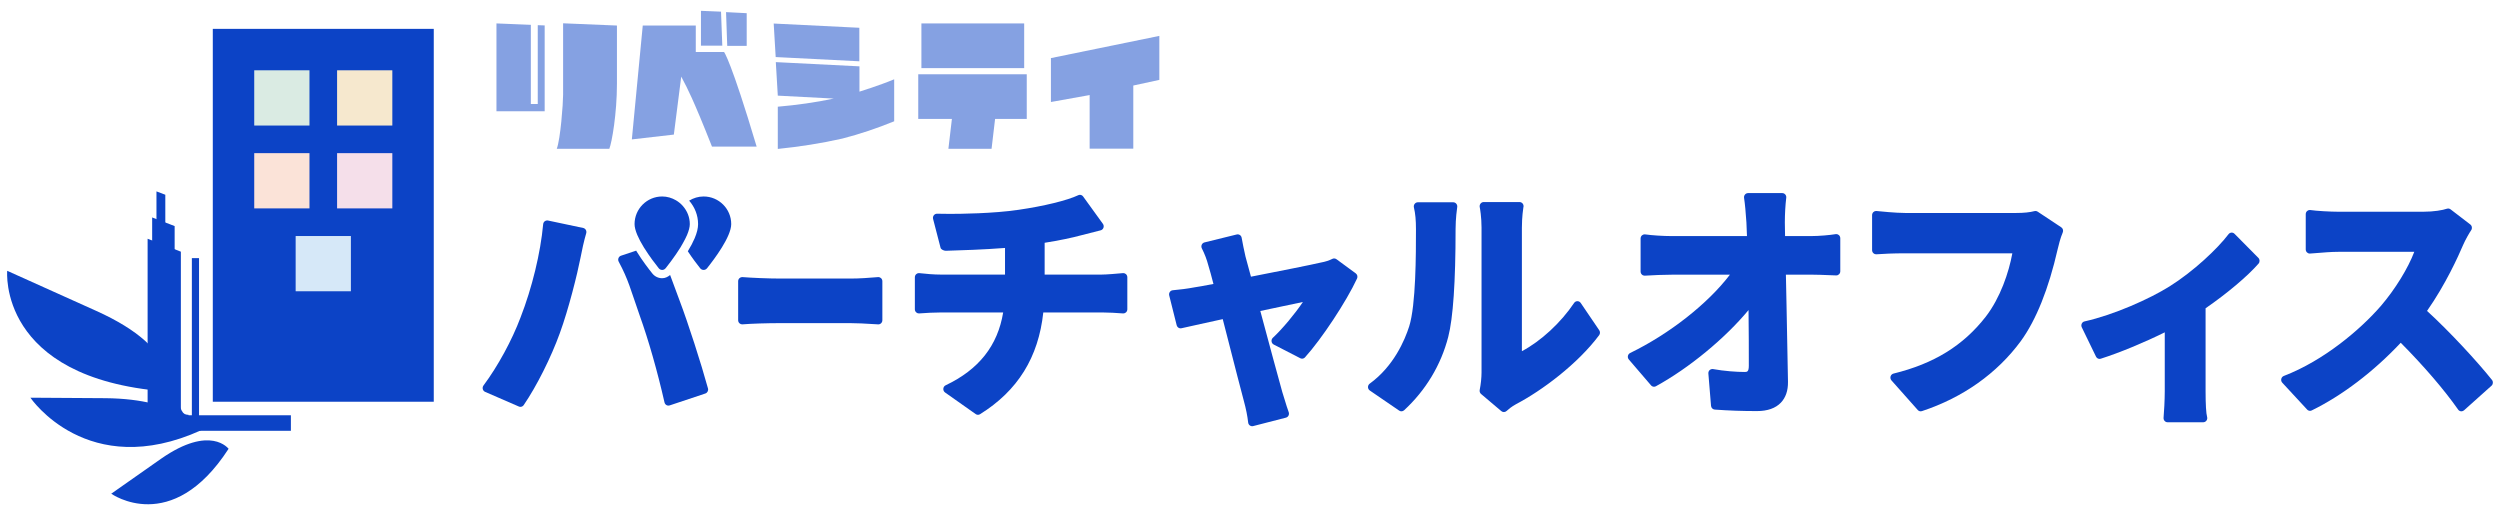 <svg width="176" height="36" viewBox="0 0 176 36" fill="none" xmlns="http://www.w3.org/2000/svg">
<rect x="14.981" y="2.032" width="15.556" height="26.25" fill="#0C43C6"/>
<rect x="17.898" y="4.949" width="3.889" height="3.889" fill="#DAEBE3"/>
<rect x="23.731" y="4.949" width="3.889" height="3.889" fill="#F6E8CE"/>
<rect x="17.898" y="10.782" width="3.889" height="3.889" fill="#FBE3D8"/>
<rect x="23.731" y="10.782" width="3.889" height="3.889" fill="#F5DFEA"/>
<rect x="20.814" y="16.616" width="3.889" height="3.889" fill="#D6E8F8"/>
<path d="M14.012 18.172H13.507V30.175H14.012V18.172Z" fill="#0C43C6"/>
<path d="M11.622 27.518C11.622 27.518 13.02 24.689 6.755 21.877L0.508 19.065C0.508 19.065 -0.183 26.609 11.605 27.552L11.622 27.518Z" fill="#0C43C6"/>
<path d="M14.164 30.271C14.164 30.271 12.733 28.082 7.428 28.032L2.141 27.998C2.141 27.998 6.149 33.926 14.164 30.288V30.271Z" fill="#0C43C6"/>
<path d="M16.101 31.608C16.101 31.608 14.838 29.857 11.335 32.298L7.832 34.757C7.832 34.757 12.076 37.788 16.084 31.608H16.101Z" fill="#0C43C6"/>
<path d="M13.271 29.202C13.271 29.202 13.137 29.202 13.069 29.169C13.002 29.169 12.951 29.101 12.884 29.051C12.851 28.983 12.8 28.933 12.766 28.865C12.733 28.798 12.733 28.731 12.733 28.646V17.718L10.392 16.808V29.236C10.392 29.37 10.409 29.505 10.476 29.657C10.543 29.791 10.594 29.909 10.695 30.011C10.796 30.111 10.914 30.196 11.032 30.246C11.15 30.297 11.284 30.33 11.419 30.33H20.479V29.236H13.271V29.202Z" fill="#0C43C6"/>
<path d="M12.295 15.916L10.712 15.309V18.458H12.295V15.916Z" fill="#0C43C6"/>
<path d="M11.638 13.71L11.015 13.474V16.084H11.638V13.71Z" fill="#0C43C6"/>
<g opacity="0.5">
<path d="M49.347 0.762L50.751 0.82H50.76L50.85 3.214H49.347V0.762Z" fill="#0C43C6"/>
<path d="M50.123 10.319H53.262V10.328H53.27C51.453 4.233 50.974 3.661 50.974 3.661H48.983V1.798H45.25L44.482 9.814L47.439 9.475L47.959 5.392C47.999 5.478 48.043 5.56 48.1 5.667C48.339 6.111 48.803 6.977 50.123 10.319Z" fill="#0C43C6"/>
<path d="M51.114 0.854L51.197 3.23H52.568V0.928L51.123 0.854H51.114Z" fill="#0C43C6"/>
<path d="M54.608 4.017L60.497 4.315V1.955L54.468 1.657L54.608 4.017Z" fill="#0C43C6"/>
<path d="M62.95 8.539V5.582C61.926 6.013 60.506 6.452 60.506 6.452V4.671L54.617 4.373L54.757 6.733L58.697 6.94C57.4 7.214 56.087 7.396 54.757 7.512V10.485C56.293 10.328 57.797 10.096 59.3 9.756C60.53 9.441 61.753 9.027 62.95 8.539Z" fill="#0C43C6"/>
<path d="M72.284 8.373H70.054L69.806 10.477H66.767L67.014 8.373H64.644V5.226H72.284V8.373Z" fill="#0C43C6"/>
<path d="M72.102 4.796H64.867V1.649H72.102V4.796Z" fill="#0C43C6"/>
<path d="M39.642 6.684V1.64L43.433 1.798V5.905C43.433 7.984 43.078 10.029 42.896 10.476H39.196C39.46 9.781 39.642 7.288 39.642 6.684Z" fill="#0C43C6"/>
<path d="M37.858 7.322H37.371V1.748L34.95 1.649V7.835H38.345V1.79L37.858 1.773V7.322Z" fill="#0C43C6"/>
<path d="M73.986 4.09V4.083L73.977 4.092L73.986 4.09Z" fill="#0C43C6"/>
<path d="M73.985 4.09V7.181L76.711 6.692V10.468H79.784V6.021L81.617 5.624V2.527L73.985 4.09Z" fill="#0C43C6"/>
</g>
<path d="M61.373 22.81C60.935 22.783 60.354 22.748 59.849 22.748H54.981C53.994 22.748 52.88 22.784 52.272 22.834C52.264 22.835 52.257 22.836 52.249 22.836C52.179 22.836 52.11 22.808 52.057 22.758C51.999 22.703 51.966 22.625 51.966 22.544V19.798C51.966 19.717 51.999 19.639 52.058 19.584C52.11 19.534 52.179 19.506 52.249 19.506C52.257 19.506 52.264 19.507 52.273 19.508C52.861 19.557 54.09 19.611 54.981 19.611H59.849C60.545 19.611 61.202 19.557 61.645 19.521C61.645 19.521 61.828 19.506 61.835 19.506C61.906 19.506 61.975 19.534 62.027 19.584C62.085 19.639 62.118 19.717 62.118 19.798V22.544C62.118 22.624 62.087 22.699 62.031 22.755C61.978 22.807 61.908 22.836 61.835 22.836C61.831 22.836 61.373 22.81 61.373 22.81Z" fill="#0C43C6"/>
<path d="M68.848 29.203C68.792 29.203 68.736 29.185 68.688 29.151L66.532 27.63C66.448 27.57 66.401 27.469 66.41 27.364C66.418 27.26 66.481 27.168 66.574 27.124C68.91 26.015 70.238 24.335 70.623 21.996H66.285C65.765 21.996 65.146 22.031 64.711 22.065C64.704 22.066 64.697 22.066 64.69 22.066C64.618 22.066 64.55 22.038 64.498 21.988C64.439 21.933 64.406 21.855 64.406 21.774V19.518C64.406 19.436 64.441 19.357 64.501 19.301C64.553 19.253 64.621 19.226 64.69 19.226C64.7 19.226 64.71 19.227 64.721 19.229C65.17 19.279 65.735 19.331 66.251 19.331H70.753V17.456C69.25 17.574 67.666 17.622 66.594 17.655H66.585C66.454 17.655 66.248 17.569 66.215 17.442L65.689 15.413C65.666 15.324 65.685 15.229 65.74 15.157C65.794 15.087 65.876 15.046 65.962 15.046C65.965 15.046 66.534 15.057 66.88 15.057C67.562 15.057 69.926 15.037 71.709 14.77C73.487 14.512 75.135 14.11 75.908 13.743C75.946 13.726 75.986 13.716 76.026 13.716C76.113 13.716 76.198 13.758 76.253 13.834L77.644 15.758C77.702 15.837 77.716 15.94 77.684 16.032C77.651 16.125 77.575 16.194 77.483 16.216L76.175 16.549C75.466 16.743 74.579 16.926 73.543 17.092V19.331H77.537C77.903 19.331 78.688 19.262 79.055 19.228C79.064 19.227 79.073 19.226 79.081 19.226C79.151 19.226 79.219 19.253 79.272 19.303C79.33 19.358 79.364 19.436 79.364 19.518V21.774C79.364 21.855 79.331 21.933 79.274 21.988C79.221 22.038 79.152 22.066 79.081 22.066C79.074 22.066 79.067 22.066 79.06 22.065C78.608 22.031 78.04 21.996 77.587 21.996H73.448C73.107 25.163 71.648 27.509 68.994 29.16C68.948 29.188 68.898 29.203 68.848 29.203Z" fill="#0C43C6"/>
<path d="M88.153 30.007C88.095 30.007 88.039 29.988 87.991 29.954C87.924 29.906 87.88 29.831 87.871 29.747C87.825 29.315 87.714 28.758 87.575 28.256C87.375 27.517 86.907 25.69 86.421 23.791L86.081 22.467L84.835 22.74C84.088 22.902 83.492 23.032 83.177 23.108C83.155 23.113 83.133 23.116 83.112 23.116C82.986 23.116 82.871 23.028 82.838 22.897L82.312 20.797C82.291 20.715 82.307 20.627 82.354 20.557C82.402 20.487 82.477 20.442 82.56 20.434C83.094 20.383 83.546 20.332 84.097 20.228C84.311 20.197 84.796 20.114 85.427 19.99C85.289 19.45 85.165 19.003 85.066 18.68C84.958 18.268 84.806 17.871 84.61 17.485C84.57 17.405 84.567 17.31 84.603 17.228C84.639 17.147 84.71 17.087 84.795 17.066L87.069 16.506C87.09 16.501 87.112 16.498 87.134 16.498C87.189 16.498 87.243 16.514 87.29 16.546C87.355 16.59 87.4 16.661 87.413 16.74C87.48 17.137 87.581 17.604 87.681 18.054L88.067 19.479C90.077 19.087 92.355 18.633 92.993 18.482C93.286 18.431 93.58 18.337 93.796 18.225C93.836 18.205 93.879 18.194 93.923 18.194C93.981 18.194 94.038 18.212 94.087 18.248L95.445 19.245C95.557 19.328 95.595 19.481 95.536 19.608C94.79 21.219 93.044 23.864 91.872 25.157C91.817 25.218 91.742 25.25 91.665 25.25C91.623 25.25 91.579 25.239 91.539 25.219L89.672 24.257C89.588 24.214 89.53 24.131 89.518 24.035C89.505 23.94 89.539 23.844 89.609 23.78C90.285 23.151 91.172 22.084 91.724 21.26C91.3 21.348 88.726 21.893 88.726 21.893C89.35 24.224 90.031 26.734 90.275 27.605C90.309 27.705 90.366 27.893 90.429 28.102C90.528 28.426 90.641 28.8 90.723 29.012C90.753 29.09 90.749 29.178 90.713 29.253C90.675 29.328 90.608 29.383 90.529 29.403L88.221 29.997C88.199 30.004 88.175 30.007 88.153 30.007Z" fill="#0C43C6"/>
<path d="M105.873 29.009C105.809 29.009 105.746 28.987 105.693 28.943L104.268 27.737C104.186 27.668 104.149 27.558 104.171 27.451C104.251 27.053 104.3 26.592 104.3 26.217V16.02C104.3 15.279 104.191 14.66 104.176 14.598C104.154 14.51 104.172 14.413 104.225 14.341C104.279 14.27 104.359 14.224 104.448 14.224H106.977C107.068 14.224 107.154 14.27 107.206 14.346C107.26 14.423 107.273 14.522 107.244 14.611C107.236 14.65 107.141 15.274 107.141 16.038V24.724C108.473 24.018 109.88 22.726 110.817 21.328C110.869 21.25 110.956 21.203 111.048 21.202C111.142 21.202 111.228 21.249 111.282 21.327L112.588 23.251C112.658 23.356 112.655 23.495 112.581 23.596C111.066 25.626 108.552 27.498 106.731 28.453C106.39 28.644 106.206 28.803 106.061 28.935C106.007 28.985 105.94 29.009 105.873 29.009ZM98.66 28.957C98.606 28.957 98.551 28.941 98.504 28.908L96.433 27.491C96.356 27.438 96.308 27.349 96.306 27.253C96.306 27.156 96.351 27.066 96.427 27.01C98.115 25.785 98.894 23.957 99.207 22.977C99.684 21.465 99.684 17.87 99.684 16.142C99.684 15.496 99.641 15.035 99.539 14.601C99.519 14.514 99.538 14.423 99.592 14.353C99.646 14.282 99.727 14.241 99.814 14.241H102.309C102.394 14.241 102.473 14.28 102.528 14.348C102.581 14.415 102.603 14.503 102.587 14.588C102.575 14.65 102.473 15.396 102.473 16.125C102.473 19.837 102.299 22.393 101.955 23.721C101.447 25.694 100.372 27.479 98.849 28.883C98.795 28.932 98.728 28.957 98.66 28.957Z" fill="#0C43C6"/>
<path d="M123.69 28.94C122.659 28.94 121.714 28.907 120.717 28.835C120.578 28.825 120.467 28.711 120.456 28.568L120.269 26.295C120.261 26.204 120.295 26.115 120.359 26.054C120.412 26.005 120.481 25.978 120.551 25.978C120.567 25.978 120.584 25.979 120.6 25.983C121.374 26.124 122.266 26.187 122.807 26.187C122.987 26.187 123.117 26.187 123.117 25.745C123.117 24.749 123.117 23.336 123.097 21.828C121.446 23.818 118.917 25.909 116.576 27.192C116.534 27.215 116.489 27.226 116.443 27.226C116.364 27.226 116.287 27.192 116.231 27.127L114.67 25.308C114.611 25.24 114.587 25.147 114.605 25.057C114.623 24.967 114.681 24.891 114.761 24.852C117.54 23.5 120.231 21.378 121.786 19.338H117.716C117.11 19.338 116.386 19.372 115.799 19.407C115.793 19.407 115.787 19.408 115.782 19.408C115.71 19.408 115.64 19.38 115.588 19.328C115.531 19.273 115.498 19.197 115.498 19.116V16.79C115.498 16.706 115.534 16.625 115.595 16.57C115.648 16.523 115.714 16.498 115.782 16.498C115.795 16.498 115.807 16.499 115.82 16.501C116.301 16.569 117.095 16.62 117.665 16.62H122.987L122.948 15.666C122.899 14.931 122.849 14.379 122.782 13.93C122.769 13.846 122.793 13.761 122.847 13.696C122.901 13.632 122.979 13.594 123.062 13.594H125.472C125.554 13.594 125.631 13.63 125.685 13.694C125.739 13.756 125.763 13.84 125.752 13.924C125.691 14.412 125.653 15.075 125.653 15.653C125.653 15.653 125.666 16.485 125.668 16.62H127.508C128.06 16.62 128.842 16.55 129.227 16.484C129.242 16.482 129.258 16.48 129.274 16.48C129.34 16.48 129.405 16.504 129.456 16.55C129.52 16.605 129.556 16.686 129.556 16.772V19.098C129.556 19.177 129.525 19.253 129.47 19.308C129.417 19.36 129.346 19.39 129.274 19.39C129.271 19.39 128.717 19.369 128.717 19.369C128.328 19.353 127.934 19.338 127.627 19.338H125.727L125.772 21.5C125.811 23.356 125.85 25.249 125.874 26.877C125.883 27.496 125.715 27.99 125.375 28.346C124.999 28.74 124.431 28.94 123.69 28.94Z" fill="#0C43C6"/>
<path d="M135.217 28.957C135.139 28.957 135.063 28.924 135.009 28.863L133.159 26.781C133.092 26.705 133.068 26.598 133.096 26.498C133.127 26.4 133.204 26.324 133.302 26.3C136.148 25.604 138.213 24.33 139.799 22.292C140.822 20.967 141.422 19.181 141.669 17.833H134.097C133.342 17.833 132.535 17.867 132.099 17.902C132.092 17.902 132.084 17.903 132.077 17.903C132.007 17.903 131.938 17.875 131.886 17.825C131.828 17.77 131.795 17.692 131.795 17.611V15.145C131.795 15.063 131.829 14.984 131.888 14.929C131.94 14.88 132.007 14.853 132.077 14.853C132.087 14.853 132.096 14.854 132.106 14.855C132.328 14.878 133.474 14.993 134.114 14.993H141.954C142.474 14.993 142.901 14.949 143.224 14.863C143.248 14.857 143.272 14.853 143.296 14.853C143.349 14.853 143.403 14.87 143.449 14.899L145.111 16.001C145.23 16.079 145.274 16.235 145.217 16.366C145.051 16.746 144.913 17.313 144.861 17.538C144.222 20.341 143.349 22.519 142.266 24.013C140.592 26.288 138.185 27.992 135.303 28.943C135.275 28.952 135.246 28.957 135.217 28.957Z" fill="#0C43C6"/>
<path d="M152.597 29.727C152.516 29.727 152.441 29.692 152.387 29.631C152.334 29.57 152.307 29.489 152.315 29.406C152.349 29.062 152.399 28.149 152.399 27.546V23.396C150.943 24.118 149.221 24.83 147.895 25.253C147.867 25.263 147.838 25.267 147.811 25.267C147.706 25.267 147.607 25.206 147.558 25.105L146.557 23.042C146.518 22.961 146.517 22.866 146.555 22.785C146.593 22.704 146.665 22.645 146.75 22.627C148.836 22.163 151.341 21.035 152.738 20.161C154.438 19.095 156.113 17.507 156.889 16.487C156.939 16.422 157.013 16.382 157.093 16.376C157.099 16.376 157.105 16.375 157.111 16.375C157.185 16.375 157.256 16.405 157.31 16.459L158.99 18.155C159.097 18.264 159.102 18.442 159.001 18.559C158.219 19.453 156.798 20.649 155.273 21.703V27.546C155.273 28.459 155.312 29.117 155.38 29.352C155.406 29.44 155.389 29.536 155.335 29.61C155.281 29.683 155.198 29.727 155.108 29.727H152.597Z" fill="#0C43C6"/>
<path d="M173.25 28.955C173.171 28.946 173.099 28.903 173.053 28.836C172.077 27.443 170.648 25.779 169.012 24.13C167.106 26.16 164.889 27.846 162.746 28.894C162.707 28.913 162.667 28.923 162.625 28.923C162.55 28.923 162.475 28.891 162.421 28.832L160.673 26.943C160.606 26.872 160.58 26.771 160.602 26.676C160.623 26.581 160.689 26.502 160.778 26.468C163.603 25.383 166.167 23.204 167.624 21.527C168.63 20.349 169.532 18.875 169.965 17.729H164.61C164.126 17.729 163.538 17.778 163.104 17.814C162.903 17.831 162.612 17.851 162.607 17.851C162.535 17.851 162.465 17.822 162.412 17.771C162.356 17.715 162.324 17.639 162.324 17.559V15.076C162.324 14.991 162.36 14.91 162.423 14.855C162.474 14.809 162.54 14.784 162.607 14.784C162.622 14.784 162.635 14.785 162.649 14.787C163.071 14.851 164.08 14.906 164.61 14.906H170.601C171.336 14.906 171.973 14.796 172.256 14.695C172.286 14.684 172.317 14.678 172.349 14.678C172.409 14.678 172.468 14.698 172.518 14.736L173.909 15.803C174.034 15.899 174.06 16.08 173.97 16.209C173.851 16.377 173.554 16.896 173.405 17.242C173.07 18.031 172.169 20.027 170.863 21.889C172.484 23.368 174.434 25.489 175.436 26.749C175.533 26.871 175.518 27.05 175.403 27.154L173.468 28.886C173.416 28.932 173.35 28.957 173.282 28.957C173.272 28.957 173.261 28.957 173.25 28.955Z" fill="#0C43C6"/>
<path d="M41.056 16.049L38.577 15.524C38.559 15.52 38.539 15.518 38.521 15.518C38.461 15.518 38.401 15.538 38.352 15.576C38.288 15.625 38.246 15.7 38.239 15.783C38.054 17.81 37.458 20.265 36.645 22.351C36.044 23.954 35.045 25.789 34.037 27.14C33.983 27.212 33.965 27.305 33.988 27.393C34.01 27.48 34.071 27.552 34.151 27.587L36.527 28.619C36.563 28.635 36.6 28.643 36.637 28.643C36.727 28.643 36.814 28.599 36.869 28.519C37.776 27.195 38.799 25.158 39.413 23.451C40.032 21.759 40.647 19.281 40.87 18.136C40.939 17.742 41.125 16.899 41.269 16.422C41.293 16.343 41.284 16.258 41.243 16.186C41.202 16.115 41.135 16.066 41.056 16.049Z" fill="#0C43C6"/>
<path d="M46.616 19.587C46.346 19.587 46.093 19.465 45.923 19.252C45.684 18.955 45.226 18.362 44.834 17.726C44.816 17.698 44.804 17.672 44.787 17.645L43.717 18.002C43.636 18.029 43.572 18.091 43.541 18.172C43.509 18.253 43.515 18.344 43.556 18.42C44.252 19.718 44.376 20.337 45.027 22.19C45.653 23.933 46.276 26.114 46.781 28.33C46.799 28.409 46.849 28.478 46.918 28.518C46.961 28.543 47.009 28.555 47.057 28.555C47.086 28.555 47.116 28.55 47.144 28.541L49.656 27.702C49.802 27.653 49.883 27.495 49.842 27.345C49.356 25.574 48.45 22.766 47.863 21.213C47.572 20.445 47.368 19.873 47.176 19.361C47.016 19.494 46.827 19.587 46.616 19.587Z" fill="#0C43C6"/>
<path d="M48.075 14.503C47.936 14.344 47.773 14.21 47.589 14.102C47.302 13.935 46.973 13.832 46.617 13.832C45.545 13.832 44.673 14.704 44.673 15.776C44.673 15.981 44.738 16.239 44.866 16.544C44.977 16.805 45.133 17.1 45.33 17.419C45.338 17.432 45.346 17.443 45.354 17.456C45.721 18.046 46.151 18.604 46.377 18.887C46.436 18.961 46.524 19.003 46.617 19.003C46.672 19.003 46.776 18.988 46.857 18.887C46.883 18.855 46.916 18.812 46.947 18.773C47.116 18.558 47.349 18.252 47.589 17.901C47.696 17.746 47.802 17.585 47.904 17.42C47.968 17.316 48.02 17.22 48.075 17.122C48.19 16.918 48.293 16.721 48.368 16.544C48.496 16.239 48.562 15.981 48.562 15.776C48.562 15.287 48.374 14.845 48.075 14.503Z" fill="#0C43C6"/>
<path d="M49.534 13.832C49.16 13.832 48.813 13.943 48.516 14.126C48.902 14.57 49.145 15.143 49.145 15.776C49.145 16.063 49.066 16.389 48.905 16.771C48.788 17.049 48.624 17.359 48.422 17.689C48.739 18.172 49.075 18.613 49.294 18.887C49.419 19.042 49.649 19.042 49.774 18.887C50.294 18.237 51.478 16.661 51.478 15.776C51.478 14.703 50.607 13.832 49.534 13.832Z" fill="#0C43C6"/>
</svg>

